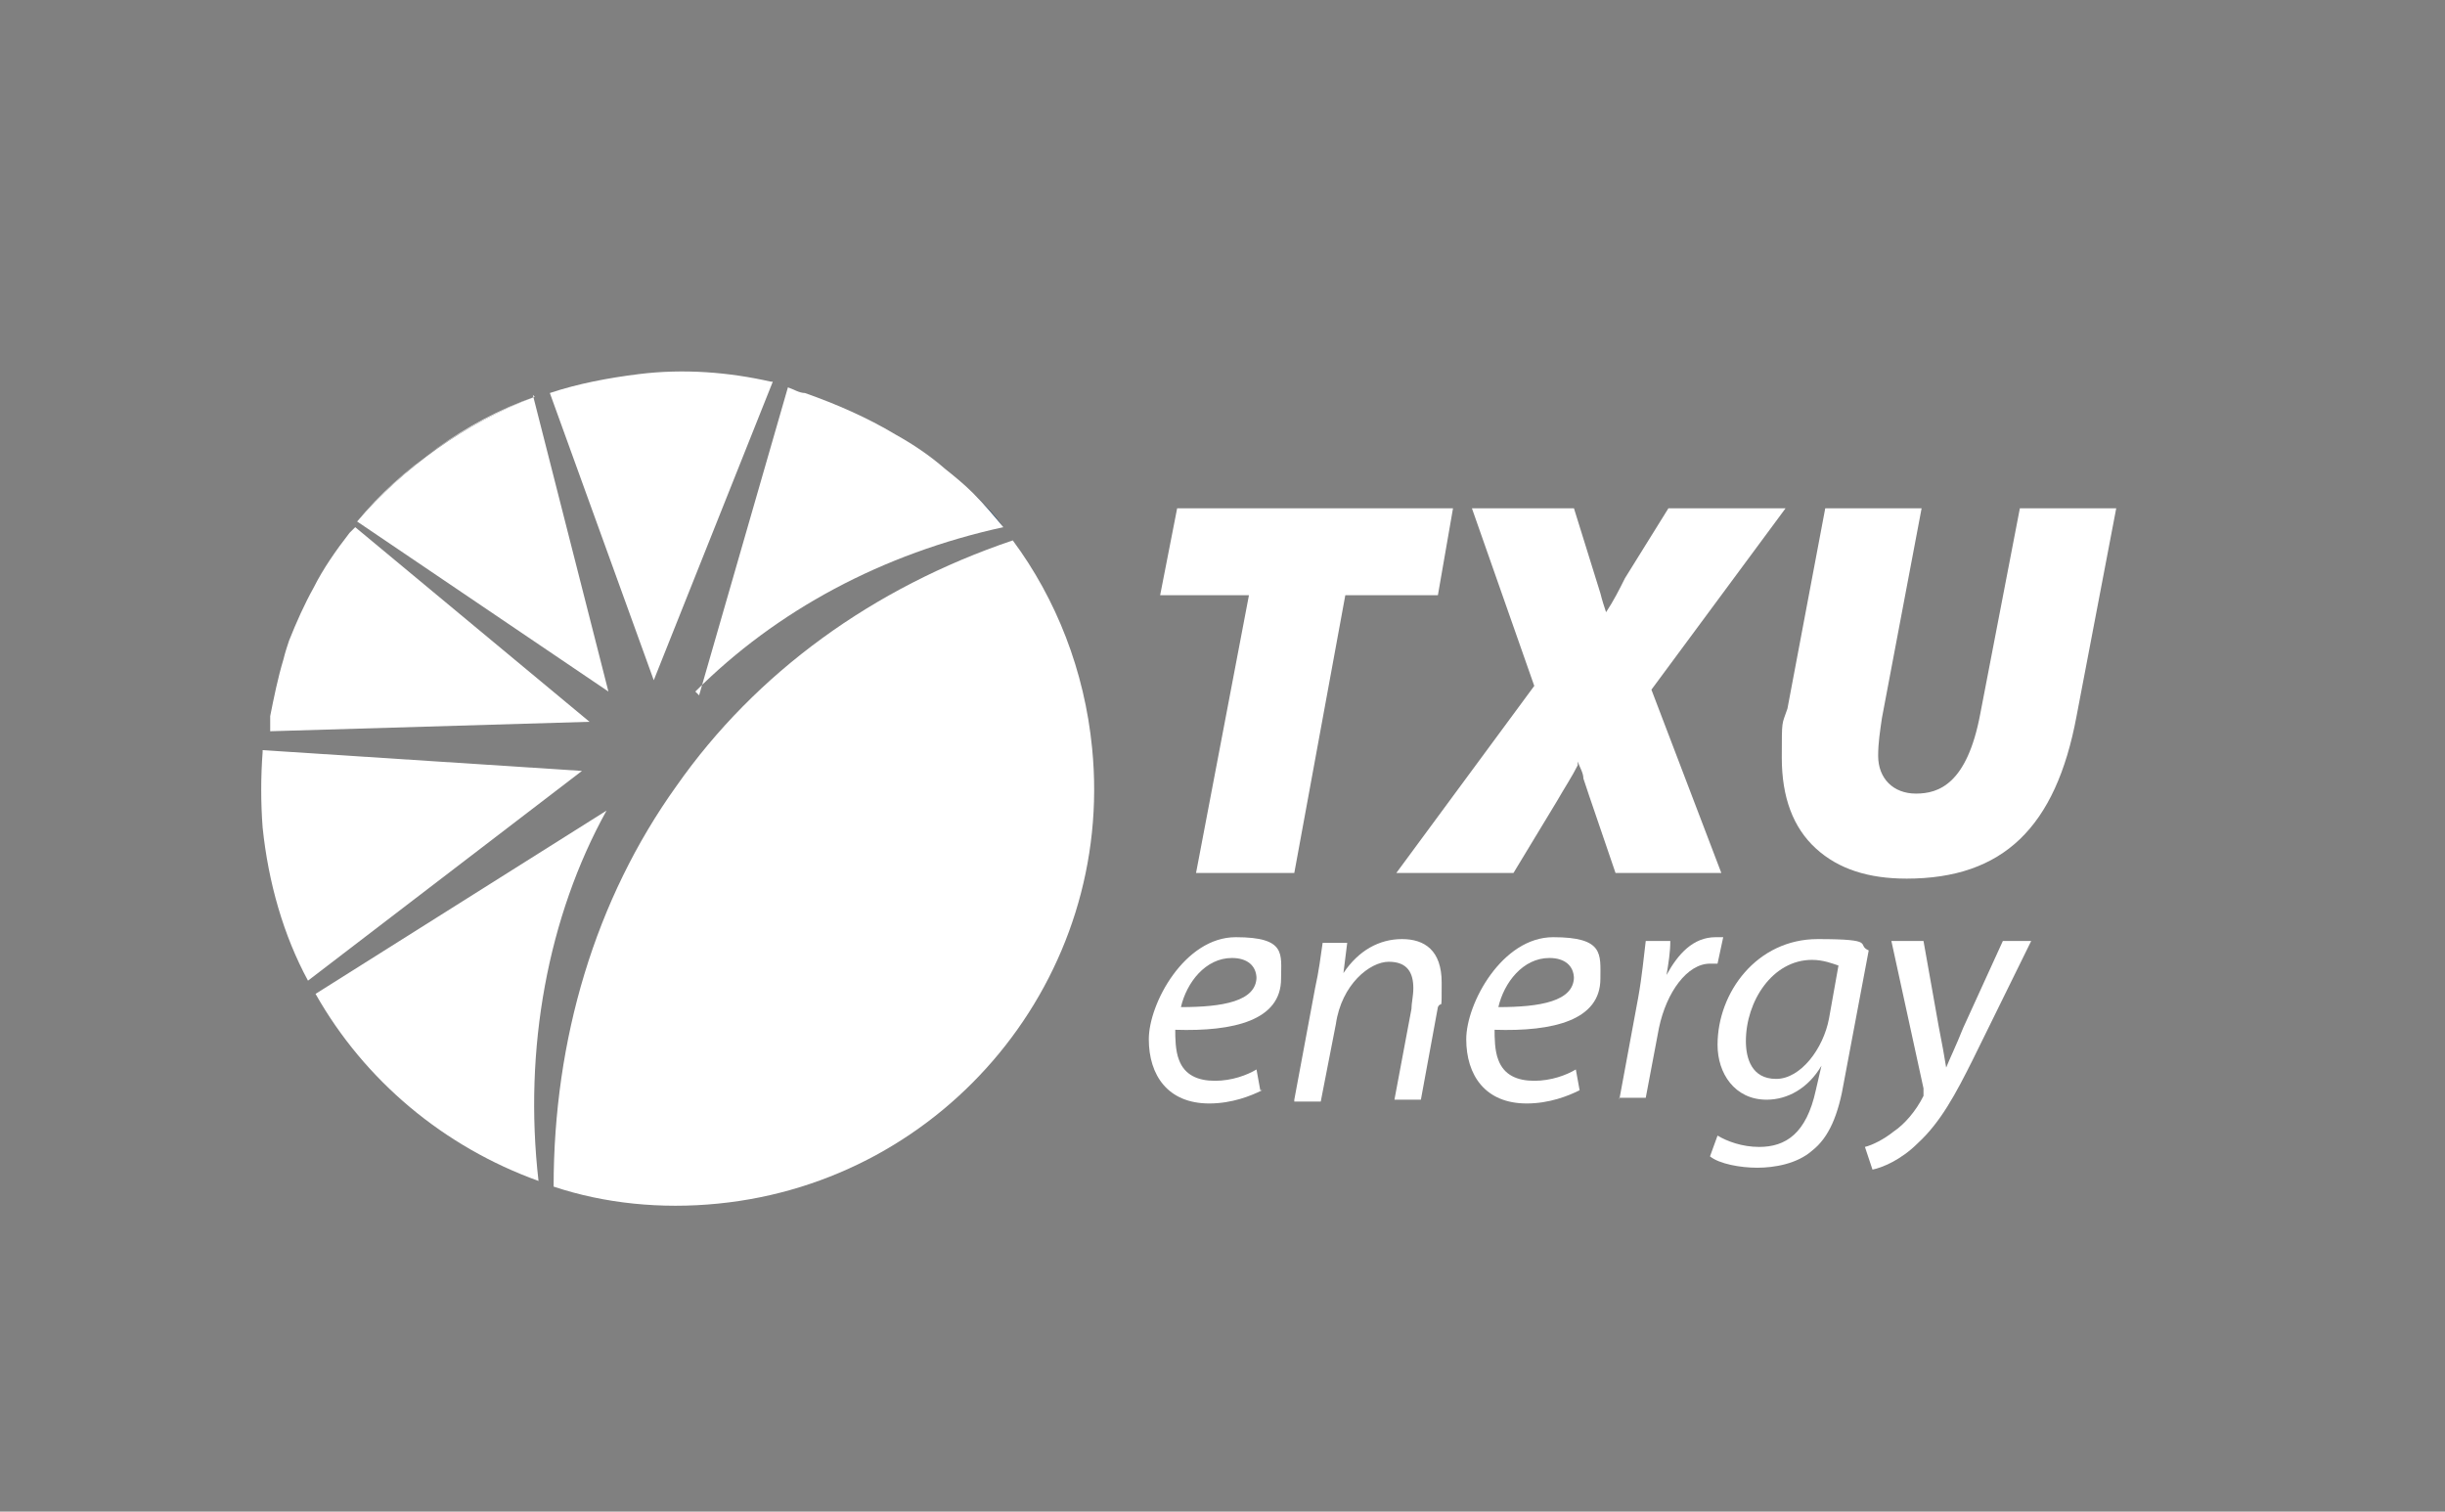 <?xml version="1.0" encoding="UTF-8"?> <svg xmlns="http://www.w3.org/2000/svg" xmlns:xlink="http://www.w3.org/1999/xlink" version="1.1" viewBox="0 0 129.4 80"><rect x="0" y="0" width="129.4" height="80" fill="#808080" stroke="none"/><defs><style> .st0 { isolation: isolate; } .st1 { fill: #15406d; } .st2 { fill: url(#radial-gradient); } .st2, .st3, .st4, .st5, .st6, .st7, .st8 { mix-blend-mode: lighten; } .st9 { fill: #fff; } .st3 { fill: url(#radial-gradient1); } .st4 { fill: url(#radial-gradient6); } .st5 { fill: url(#radial-gradient4); } .st6 { fill: url(#radial-gradient2); } .st7 { fill: url(#radial-gradient5); } .st8 { fill: url(#radial-gradient3); } </style><radialGradient id="radial-gradient" cx="-483.1" cy="335.1" fx="-483.1" fy="335.1" r=".9" gradientTransform="translate(10996.3 6130.9) rotate(-5.6) scale(21.4 -21.3) skewX(.1)" gradientUnits="userSpaceOnUse"><stop offset="0" stop-color="#fff"></stop><stop offset="0" stop-color="#fff"></stop><stop offset=".3" stop-color="#fff" stop-opacity=".7"></stop><stop offset=".7" stop-color="#fff" stop-opacity=".3"></stop><stop offset=".9" stop-color="#fff" stop-opacity="0"></stop><stop offset="1" stop-color="#fff" stop-opacity="0"></stop></radialGradient><radialGradient id="radial-gradient1" r=".9" xlink:href="#radial-gradient"></radialGradient><radialGradient id="radial-gradient2" cx="-483.1" cy="335.1" fx="-483.1" fy="335.1" r=".9" xlink:href="#radial-gradient"></radialGradient><radialGradient id="radial-gradient3" cx="-483.1" cy="335.1" fx="-483.1" fy="335.1" r=".9" xlink:href="#radial-gradient"></radialGradient><radialGradient id="radial-gradient4" cx="-483.1" cy="335.1" fx="-483.1" fy="335.1" r=".9" xlink:href="#radial-gradient"></radialGradient><radialGradient id="radial-gradient5" cx="-483.2" cy="334.3" fx="-483.2" fy="334.3" r=".9" xlink:href="#radial-gradient"></radialGradient><radialGradient id="radial-gradient6" cx="-483.2" cy="334.3" fx="-483.2" fy="334.3" r=".9" xlink:href="#radial-gradient"></radialGradient></defs><g class="st0"><g id="Layer_1"><polygon class="st9" points="68.5 46.2 63.3 46.2 66.1 31.5 61.4 31.5 62.3 26.9 76.9 26.9 76.1 31.5 71.2 31.5 68.5 46.2"></polygon><path class="st9" d="M90.9,46.2h-5.4l-1.4-4.1c-.1-.3-.2-.6-.3-.9,0-.3-.2-.6-.3-.9,0,0,0,.1,0,.2-.3.6-.7,1.2-1.1,1.9l-2.3,3.8h-6.2l7.3-9.9-3.3-9.4h5.4l1.4,4.5c.1.4.2.7.3,1,.4-.6.7-1.2,1-1.8l2.3-3.7h6.2l-7.1,9.6,3.7,9.7Z"></path><path class="st9" d="M100.9,46.5c-2,0-3.6-.5-4.8-1.6-1.2-1.1-1.8-2.7-1.8-4.8s0-1.7.3-2.6l2-10.6h5.1l-2.1,11.1c-.1.7-.2,1.3-.2,2,0,1.2.8,2,2,2s2.7-.5,3.4-4.2l2.1-10.9h5.1l-2.1,11c-1.1,5.9-3.9,8.6-9,8.6h0Z"></path><path class="st9" d="M66.8,57.7c-.6.3-1.6.7-2.8.7-2.2,0-3.2-1.5-3.2-3.4s1.9-5.4,4.6-5.4,2.4.9,2.4,2.2c0,2.2-2.5,2.8-5.6,2.7,0,.4,0,1.1.2,1.6.3.8,1,1.1,1.9,1.1s1.7-.3,2.2-.6l.2,1.1ZM66.5,51.8c0-.7-.5-1.1-1.3-1.1-1.4,0-2.4,1.3-2.7,2.6,2.2,0,4-.3,4-1.6h0Z"></path><path class="st9" d="M68.5,58.2l1.1-5.9c.2-.9.3-1.7.4-2.4h1.3l-.2,1.6h0c.8-1.2,1.9-1.8,3.1-1.8s2.1.6,2.1,2.3,0,.9-.2,1.3l-.9,4.9h-1.4l.9-4.8c0-.3.1-.7.1-1.1,0-.8-.3-1.4-1.3-1.4s-2.5,1.2-2.8,3.3l-.8,4.1h-1.4Z"></path><path class="st9" d="M83.6,57.7c-.6.3-1.6.7-2.8.7-2.2,0-3.2-1.5-3.2-3.4s1.9-5.4,4.6-5.4,2.5.9,2.5,2.2c0,2.2-2.5,2.8-5.6,2.7,0,.4,0,1.1.2,1.6.3.8,1,1.1,1.9,1.1s1.7-.3,2.2-.6l.2,1.1ZM83.3,51.8c0-.7-.5-1.1-1.3-1.1-1.4,0-2.4,1.3-2.7,2.6,2.2,0,4-.3,4-1.6h0Z"></path><path class="st9" d="M85.7,58.2l1-5.4c.2-1.1.3-2.2.4-3h1.3c0,.6-.1,1.2-.2,1.8h0c.6-1.1,1.4-2,2.6-2s.3,0,.4,0l-.3,1.4c-.1,0-.2,0-.4,0-1.2,0-2.3,1.5-2.7,3.4l-.7,3.7h-1.4Z"></path><path class="st9" d="M90.9,60.1c.5.3,1.3.6,2.2.6,1.4,0,2.5-.7,3-3l.3-1.3h0c-.7,1.2-1.8,1.8-2.9,1.8-1.7,0-2.6-1.4-2.6-2.9,0-2.8,2.1-5.6,5.3-5.6s2,.3,2.7.6l-1.3,6.9c-.3,1.8-.8,3-1.7,3.7-.8.7-2,.9-2.9.9s-2-.2-2.5-.6l.4-1.1ZM97.3,51.1c-.3-.1-.8-.3-1.4-.3-2.1,0-3.5,2.2-3.5,4.3,0,.9.3,2,1.6,2s2.5-1.6,2.8-3.2l.5-2.8Z"></path><path class="st9" d="M101.8,49.8l.8,4.5c.2,1,.3,1.6.4,2.2h0c.2-.5.5-1.1.9-2.1l2.1-4.6h1.5l-3.1,6.3c-.9,1.8-1.7,3.3-2.9,4.4-.9.9-1.9,1.3-2.4,1.4l-.4-1.2c.4-.1,1-.4,1.5-.8.6-.4,1.2-1.1,1.6-1.9,0-.1,0-.2,0-.4l-1.7-7.8h1.5Z"></path><g><path class="st9" d="M28.3,21c-3.7,1.4-6.9,3.7-9.4,6.6l13.3,9-4-15.7Z"></path><path class="st2" d="M14.2,35.5h0s0,0,0,0h0Z"></path><path class="st3" d="M14.2,35.6s0,0,0,0h0c0,0,0,0,0,0Z"></path><path class="st6" d="M13.7,34.7h0s0,0,0,0h0Z"></path><path class="st8" d="M13.7,34.7s0,0,0,0h0c0,0,0,0,0,0Z"></path><path class="st9" d="M16.5,13.1s0,0,0,0c0,0,0,0,0,0Z"></path><path class="st5" d="M16.5,13.1s0,0,0,0c0,0,0,0,0,0Z"></path><path class="st9" d="M51.5,26.1s0,0,0,0c0,0,0,0,0,0Z"></path><path class="st7" d="M51.5,26.1s0,0,0,0c0,0,0,0,0,0Z"></path><path class="st1" d="M53.1,27.9c-.5-.6-1-1.2-1.6-1.8.6.6,1.1,1.1,1.6,1.8,0,0,0,0,0,0Z"></path><path class="st4" d="M53.1,27.9c-.5-.6-1-1.2-1.6-1.8.6.6,1.1,1.1,1.6,1.8,0,0,0,0,0,0Z"></path><g><path class="st9" d="M38,63.7c12.1-1.2,21-12,19.8-24.1-.4-4.1-1.9-7.9-4.2-11-7.4,2.5-13.6,7-17.8,13-4.3,6-6.5,13.4-6.5,21.2,2.7.9,5.7,1.2,8.7.9Z"></path><path class="st9" d="M13.9,39.8c-.1,1.3-.1,2.7,0,4,.3,2.9,1.1,5.7,2.4,8.1l14.5-11.1-16.9-1.1Z"></path><path class="st9" d="M40.8,20.2c-2.2-.5-4.6-.7-7-.4-1.6.2-3.2.5-4.7,1l5.5,15.2,6.3-15.8Z"></path><path class="st9" d="M36.8,36.6c4.3-4.3,9.9-7.3,16.3-8.7-.5-.6-1-1.2-1.6-1.8,0,0,0,0,0,0-.5-.5-1-.9-1.5-1.3,0,0,0,0,0,0-.8-.7-1.7-1.3-2.6-1.8,0,0,0,0,0,0-1.5-.9-3.1-1.6-4.8-2.2,0,0,0,0,0,0-.3,0-.6-.2-.9-.3l-4.7,16.3h0Z"></path><path class="st9" d="M32.1,42.9l-15.4,9.7c2.6,4.6,6.8,8.1,11.8,9.9-.8-7,.5-14,3.6-19.6Z"></path><path class="st9" d="M18.5,28.2c-.7.9-1.4,1.9-1.9,2.9,0,0,0,0,0,0-.5.9-.9,1.8-1.3,2.8,0,0,0,0,0,0-.1.3-.2.6-.3,1,0,0,0,0,0,0-.3,1-.5,2-.7,3,0,0,0,.1,0,.2,0,.2,0,.4,0,.6l16.9-.5-12.4-10.3Z"></path><path class="st9" d="M28.3,21h0c-3.7,1.3-6.9,3.7-9.4,6.6h0c2.4-2.9,5.7-5.2,9.4-6.6Z"></path></g></g></g></g></svg> 